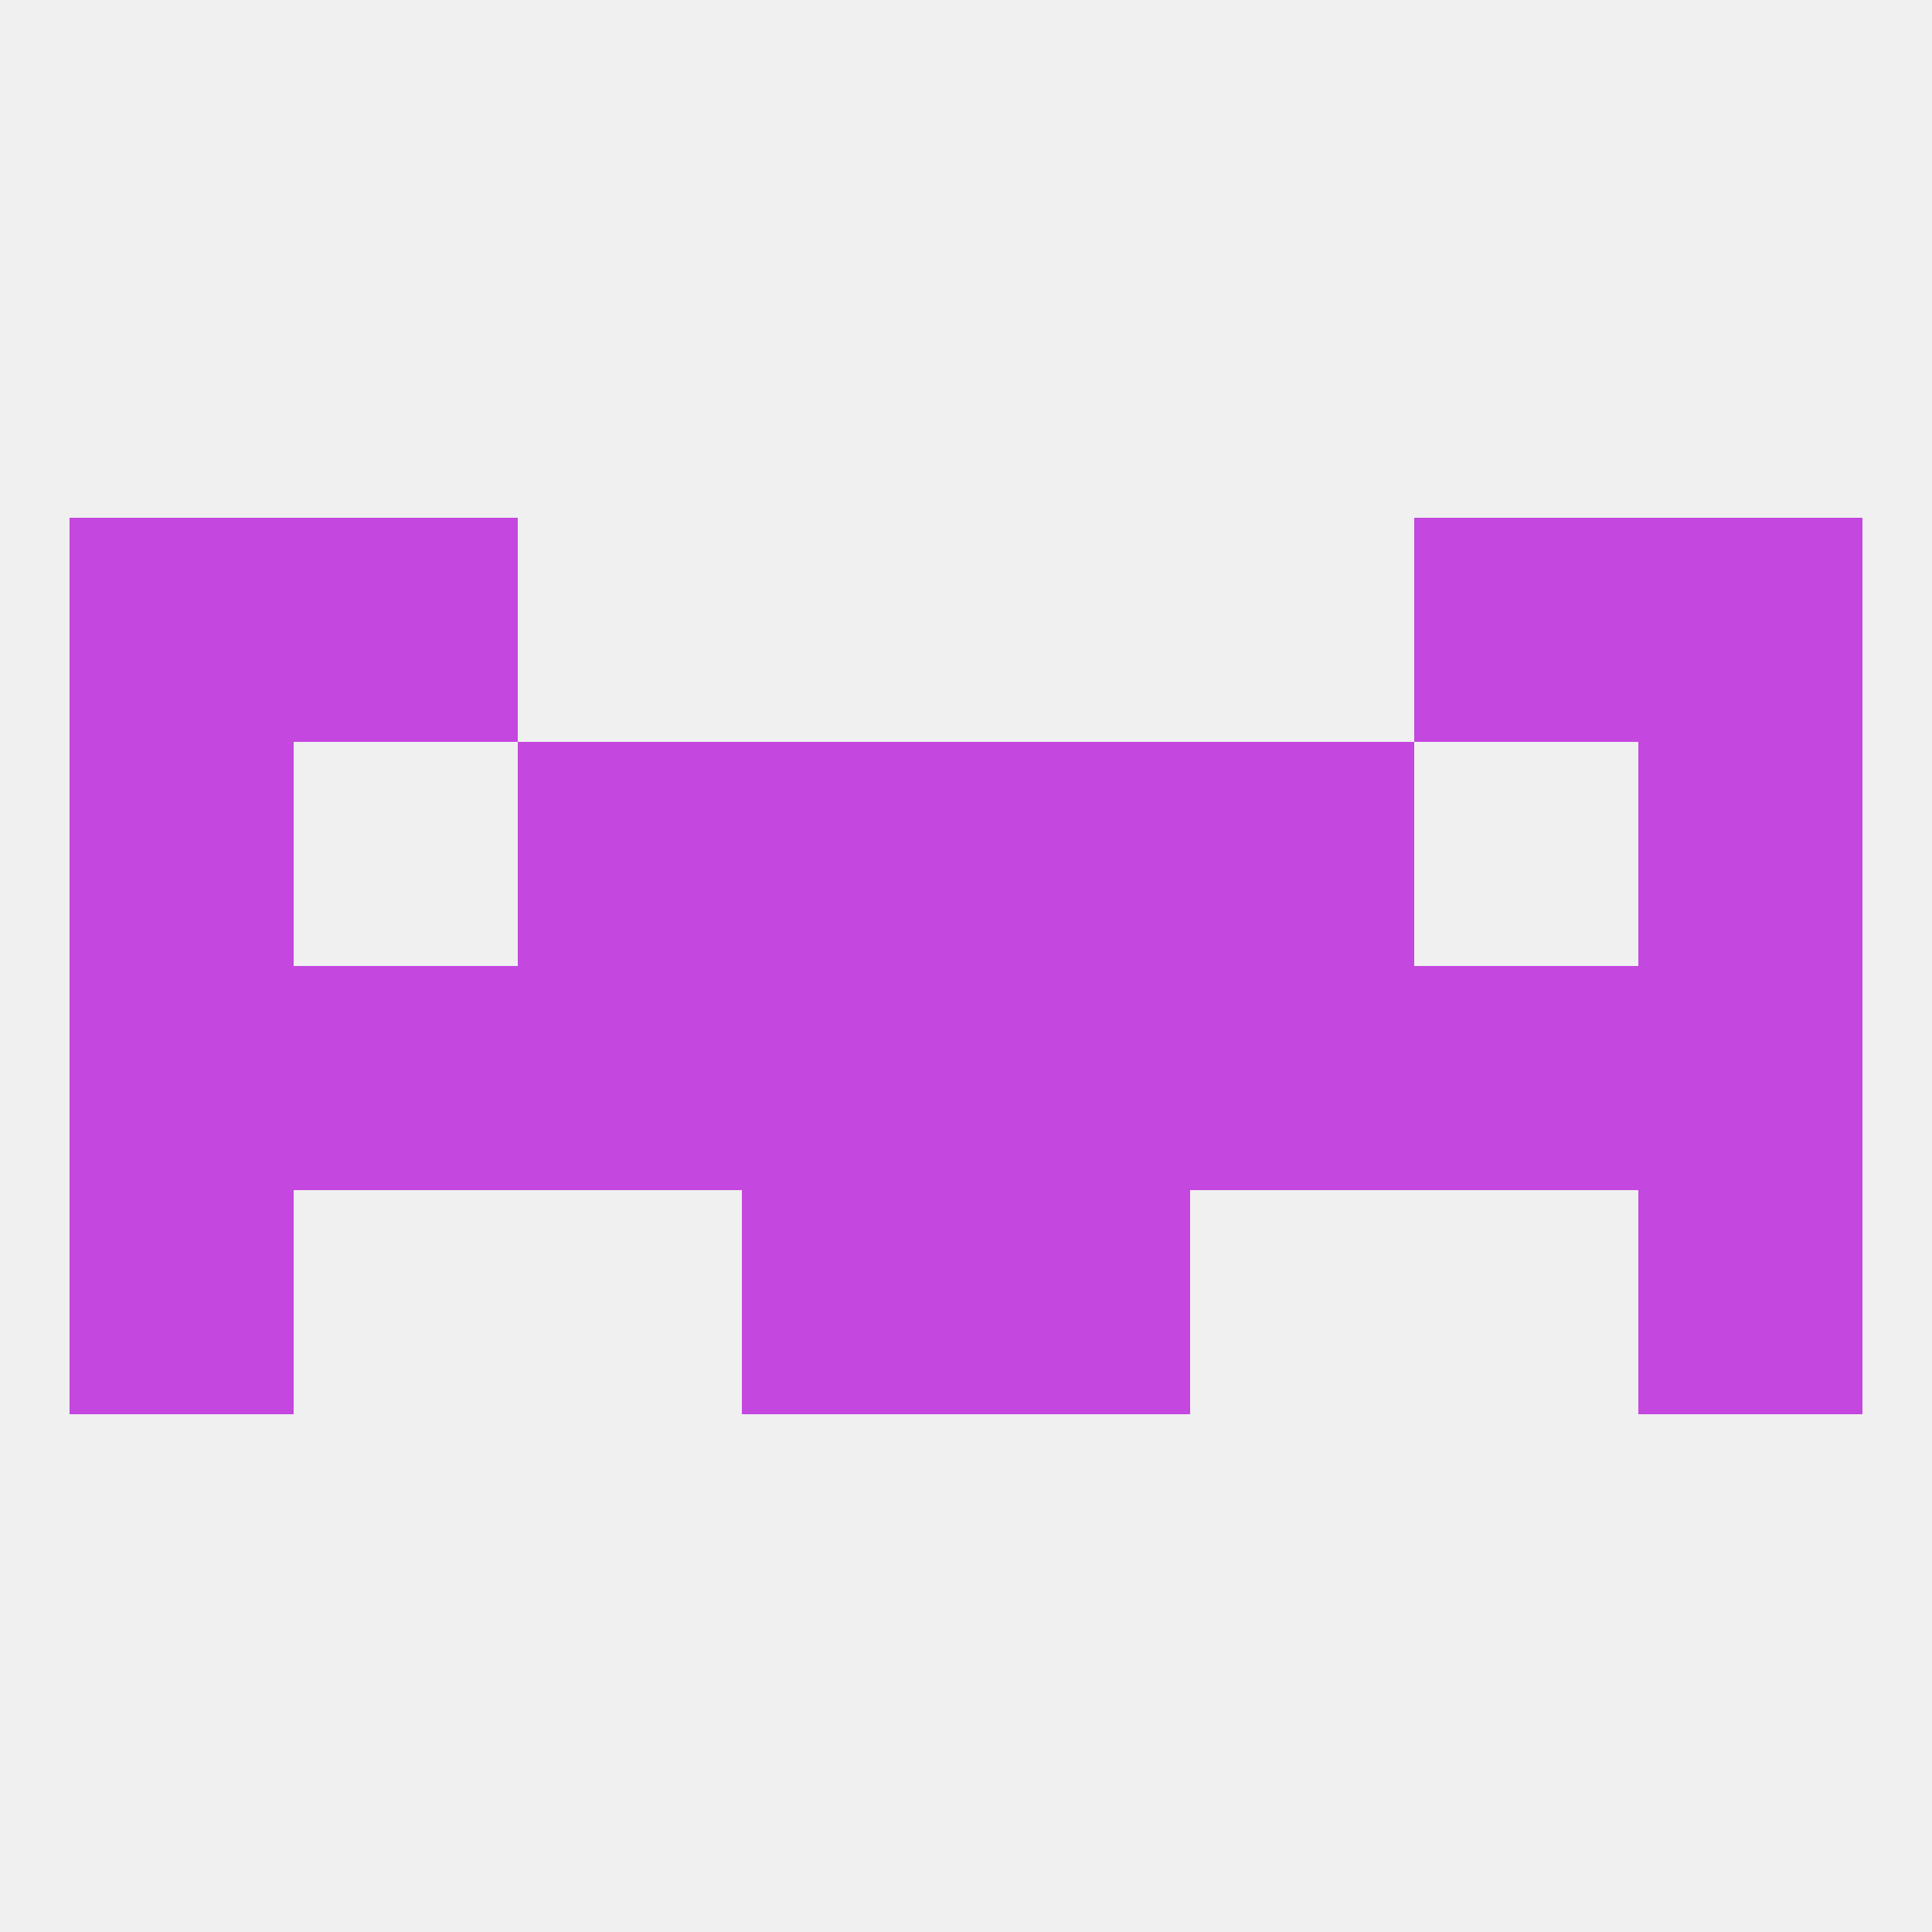 
<!--   <?xml version="1.0"?> -->
<svg version="1.1" baseprofile="full" xmlns="http://www.w3.org/2000/svg" xmlns:xlink="http://www.w3.org/1999/xlink" xmlns:ev="http://www.w3.org/2001/xml-events" width="250" height="250" viewBox="0 0 250 250" >
	<rect width="100%" height="100%" fill="rgba(240,240,240,255)"/>

	<rect x="9" y="125" width="29" height="29" fill="rgba(196,71,223,255)"/>
	<rect x="183" y="125" width="29" height="29" fill="rgba(196,71,223,255)"/>
	<rect x="154" y="125" width="29" height="29" fill="rgba(196,71,223,255)"/>
	<rect x="96" y="125" width="29" height="29" fill="rgba(196,71,223,255)"/>
	<rect x="125" y="125" width="29" height="29" fill="rgba(196,71,223,255)"/>
	<rect x="212" y="125" width="29" height="29" fill="rgba(196,71,223,255)"/>
	<rect x="38" y="125" width="29" height="29" fill="rgba(196,71,223,255)"/>
	<rect x="67" y="125" width="29" height="29" fill="rgba(196,71,223,255)"/>
	<rect x="67" y="96" width="29" height="29" fill="rgba(196,71,223,255)"/>
	<rect x="154" y="96" width="29" height="29" fill="rgba(196,71,223,255)"/>
	<rect x="9" y="96" width="29" height="29" fill="rgba(196,71,223,255)"/>
	<rect x="212" y="96" width="29" height="29" fill="rgba(196,71,223,255)"/>
	<rect x="96" y="96" width="29" height="29" fill="rgba(196,71,223,255)"/>
	<rect x="125" y="96" width="29" height="29" fill="rgba(196,71,223,255)"/>
	<rect x="212" y="67" width="29" height="29" fill="rgba(196,71,223,255)"/>
	<rect x="38" y="67" width="29" height="29" fill="rgba(196,71,223,255)"/>
	<rect x="183" y="67" width="29" height="29" fill="rgba(196,71,223,255)"/>
	<rect x="9" y="67" width="29" height="29" fill="rgba(196,71,223,255)"/>
	<rect x="9" y="154" width="29" height="29" fill="rgba(196,71,223,255)"/>
	<rect x="212" y="154" width="29" height="29" fill="rgba(196,71,223,255)"/>
	<rect x="96" y="154" width="29" height="29" fill="rgba(196,71,223,255)"/>
	<rect x="125" y="154" width="29" height="29" fill="rgba(196,71,223,255)"/>
</svg>